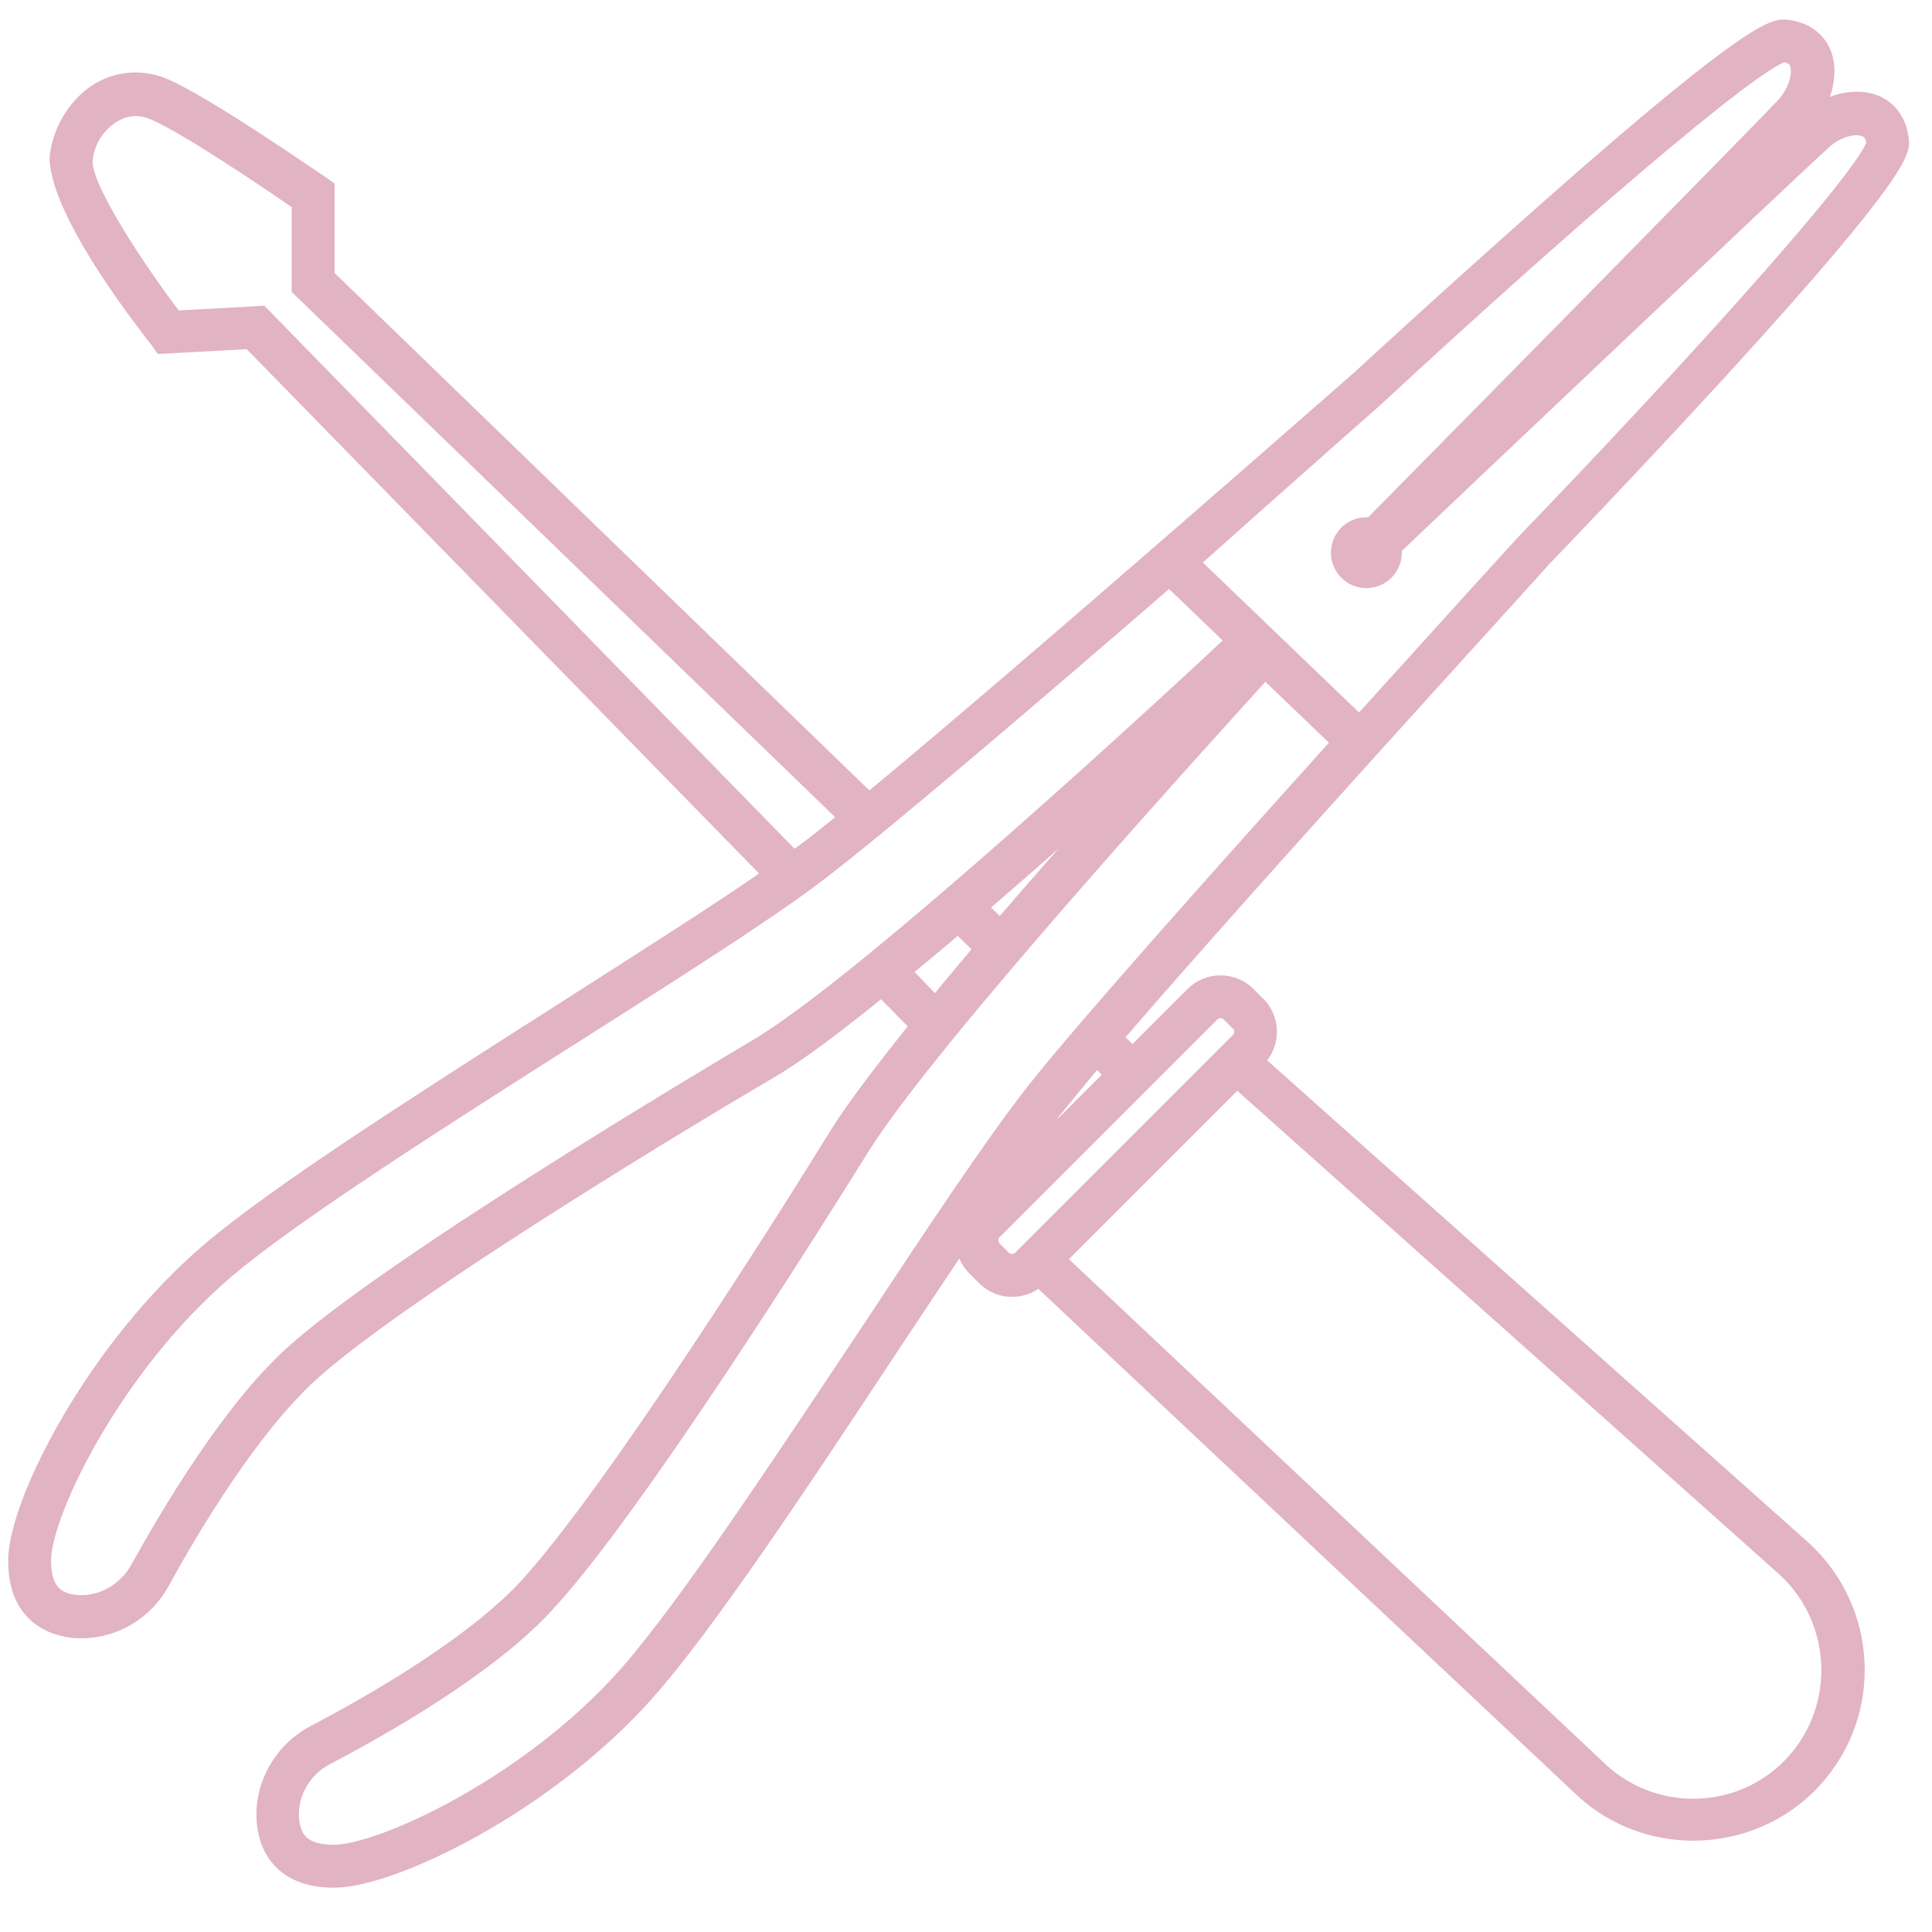 <?xml version="1.0" encoding="UTF-8"?> <!-- Generator: Adobe Illustrator 22.0.1, SVG Export Plug-In . SVG Version: 6.00 Build 0) --> <svg xmlns="http://www.w3.org/2000/svg" xmlns:xlink="http://www.w3.org/1999/xlink" id="Слой_1" x="0px" y="0px" viewBox="0 0 283.5 283.5" style="enable-background:new 0 0 283.5 283.5;" xml:space="preserve"> <style type="text/css"> .st0{fill:#E2B3C3;stroke:#E2B3C3;stroke-width:3;stroke-miterlimit:10;} </style> <g> <path class="st0" d="M183.8,155.7l0.5-0.5c2.1-2.1,2.1-5.5,0-7.6l-1.4-1.4c-2.1-2.1-5.5-2.1-7.6,0l-9.1,9.1l-3.1-3 c20.7-24.1,62.6-69.8,63-70.4c0.1-0.1,13.3-13.8,26.3-28c26.7-29.2,26.4-32,26.2-33.4c-0.3-2.5-1.6-4.3-3.6-5.1 c-2.8-1.1-6.8-0.1-9.6,2.4c-0.8,0.6-3.7,3.4-8,7.5c4-4.1,6.7-6.9,7.3-7.6c2.6-2.8,3.6-6.8,2.6-9.6c-0.8-2.1-2.6-3.4-5.1-3.7 c-1.5-0.2-4.2-0.6-33.9,25.6c-14.4,12.7-28.4,25.6-28.5,25.7c-0.6,0.5-48.1,42.3-72.3,62.3L47.6,40.7v-13l-0.7-0.5 C46.2,26.8,30,15.5,23.8,12.9c-3-1.2-6.2-1-9,0.6c-3.2,1.9-5.5,5.5-6,9.4c-0.1,1.2-0.1,7.9,14.6,26.8l0.5,0.7l12.9-0.7l76.9,78.7 c-7.7,5.4-19.4,12.8-31.6,20.6C61.9,161.9,41,175.2,31,183.7c-16.8,14.3-28.1,36.6-28.3,45.1c-0.1,7.8,4.8,9.6,7.7,10 c0.5,0.1,1.1,0.1,1.6,0.1c4.7,0,9.2-2.7,11.5-7c4.3-7.9,13-22.4,21.7-30.4c13.9-12.7,58.9-39.6,67.8-44.8 c4.1-2.4,9.9-6.8,16.4-12.1l5.8,5.9c-5.2,6.5-9.5,12.1-12,16.1c-5.4,8.8-33.2,53.2-46.1,66.9c-8.2,8.6-22.8,16.9-30.8,21.1 c-4.8,2.5-7.7,7.8-7.1,13c0.3,2.9,2,7.9,9.8,7.9c0,0,0,0,0,0c8.5,0,31.1-10.9,45.7-27.4c8.7-9.8,22.4-30.4,35.6-50.4 c4.1-6.2,8.1-12.2,11.8-17.7c-0.3,0.6-0.4,1.3-0.4,2c0,1.4,0.6,2.8,1.6,3.8l1.4,1.4c1.1,1.1,2.4,1.6,3.8,1.6s2.8-0.5,3.8-1.6 l0.1-0.1l80.2,75.4c4.5,4.1,10.2,6.1,15.9,6.1c6.4,0,12.9-2.6,17.5-7.7c8.8-9.7,8-24.6-1.6-33.4L183.8,155.7z M163.8,157.7 l-8.6,8.6l-2-2.1c0.4-0.5,0.7-0.9,1.1-1.4c1.6-2,3.9-4.8,6.6-8L163.8,157.7z M201.9,58c25.9-24,55.6-49.8,59.9-50.4 c1.2,0.2,2,0.7,2.3,1.6c0.6,1.7-0.2,4.3-1.9,6.3c-3,3.3-53.4,54.4-60.9,62c-0.3-0.1-0.6-0.1-0.8-0.1c-2,0-3.7,1.6-3.7,3.7 c0,2,1.6,3.7,3.7,3.7c2,0,3.7-1.6,3.7-3.7c0-0.3,0-0.5-0.1-0.8c6.6-6.3,60-56.9,63.4-59.9c1.9-1.7,4.6-2.5,6.3-1.8 c0.9,0.3,1.4,1.1,1.6,2.4c-0.7,4.3-27.1,33.5-51.6,58.9c-0.3,0.3-11,12.1-24.3,26.8l-25.2-24.2C189.3,69.1,201.6,58.3,201.9,58z M146.8,136.6l-3.6-3.5c11.7-10,23.7-20.9,31.8-28.5C167.6,112.9,156.8,125,146.8,136.6z M38.2,46.4l-12.7,0.7 c-5.6-7.4-13.9-19.8-13.4-23.7c0.3-2.9,2-5.5,4.4-6.9c1.4-0.8,3.5-1.5,6.1-0.4c5.1,2.1,18.5,11.3,21.7,13.5v12.6l80.5,77.8 c-2.9,2.4-5.4,4.4-7.4,5.8c-0.3,0.2-0.7,0.5-1,0.7L38.2,46.4z M111.4,153.8c-8.9,5.3-54.2,32.3-68.4,45.2 c-9.1,8.3-17.9,23.2-22.4,31.3c-2,3.6-5.9,5.7-9.8,5.2c-2.1-0.3-4.9-1.3-4.8-6.7c0.1-7,10.5-28.6,27.1-42.7 c9.8-8.3,31.5-22.1,50.7-34.3c14.5-9.2,28.2-17.9,35.6-23.5c9.3-7,32.7-27,52.2-43.9l10,9.6C173.4,101.7,127.4,144.3,111.4,153.8z M132,142.5c2.8-2.3,5.7-4.7,8.6-7.2l4,3.9c-2.5,3-5,5.9-7.3,8.8L132,142.5z M127.5,195.9c-12.6,18.9-26.8,40.4-35.3,50 C77.8,262.2,56,272.2,49,272.2c0,0,0,0,0,0c-5.4,0-6.3-2.8-6.6-5c-0.4-3.9,1.7-7.8,5.4-9.7c8.2-4.3,23.2-12.8,31.7-21.8 c13.2-13.9,41.1-58.6,46.6-67.4c9.8-15.9,52.1-62.2,59.5-70.4l11.5,11c-17.4,19.3-38.2,42.6-45.4,51.8 C146,168,137,181.5,127.5,195.9z M143.3,178.2c2.9-4.3,5.6-8.1,7.9-11.3l1.7,1.7L143.3,178.2z M147,184.9l-1.4-1.4 c-0.4-0.4-0.6-0.9-0.6-1.5c0-0.6,0.2-1.1,0.6-1.5l32-32c0.4-0.4,1-0.6,1.5-0.6c0.5,0,1.1,0.2,1.5,0.6l1.4,1.4 c0.4,0.4,0.6,0.9,0.6,1.5c0,0.6-0.2,1.1-0.6,1.5l-32,32C149.2,185.7,147.8,185.7,147,184.9z M263.5,258.8 c-7.5,8.3-20.4,8.9-28.7,1.4l-80.1-75.4l26.8-26.8l80.7,72C270.4,237.6,271,250.5,263.5,258.8z"></path> </g> </svg> 